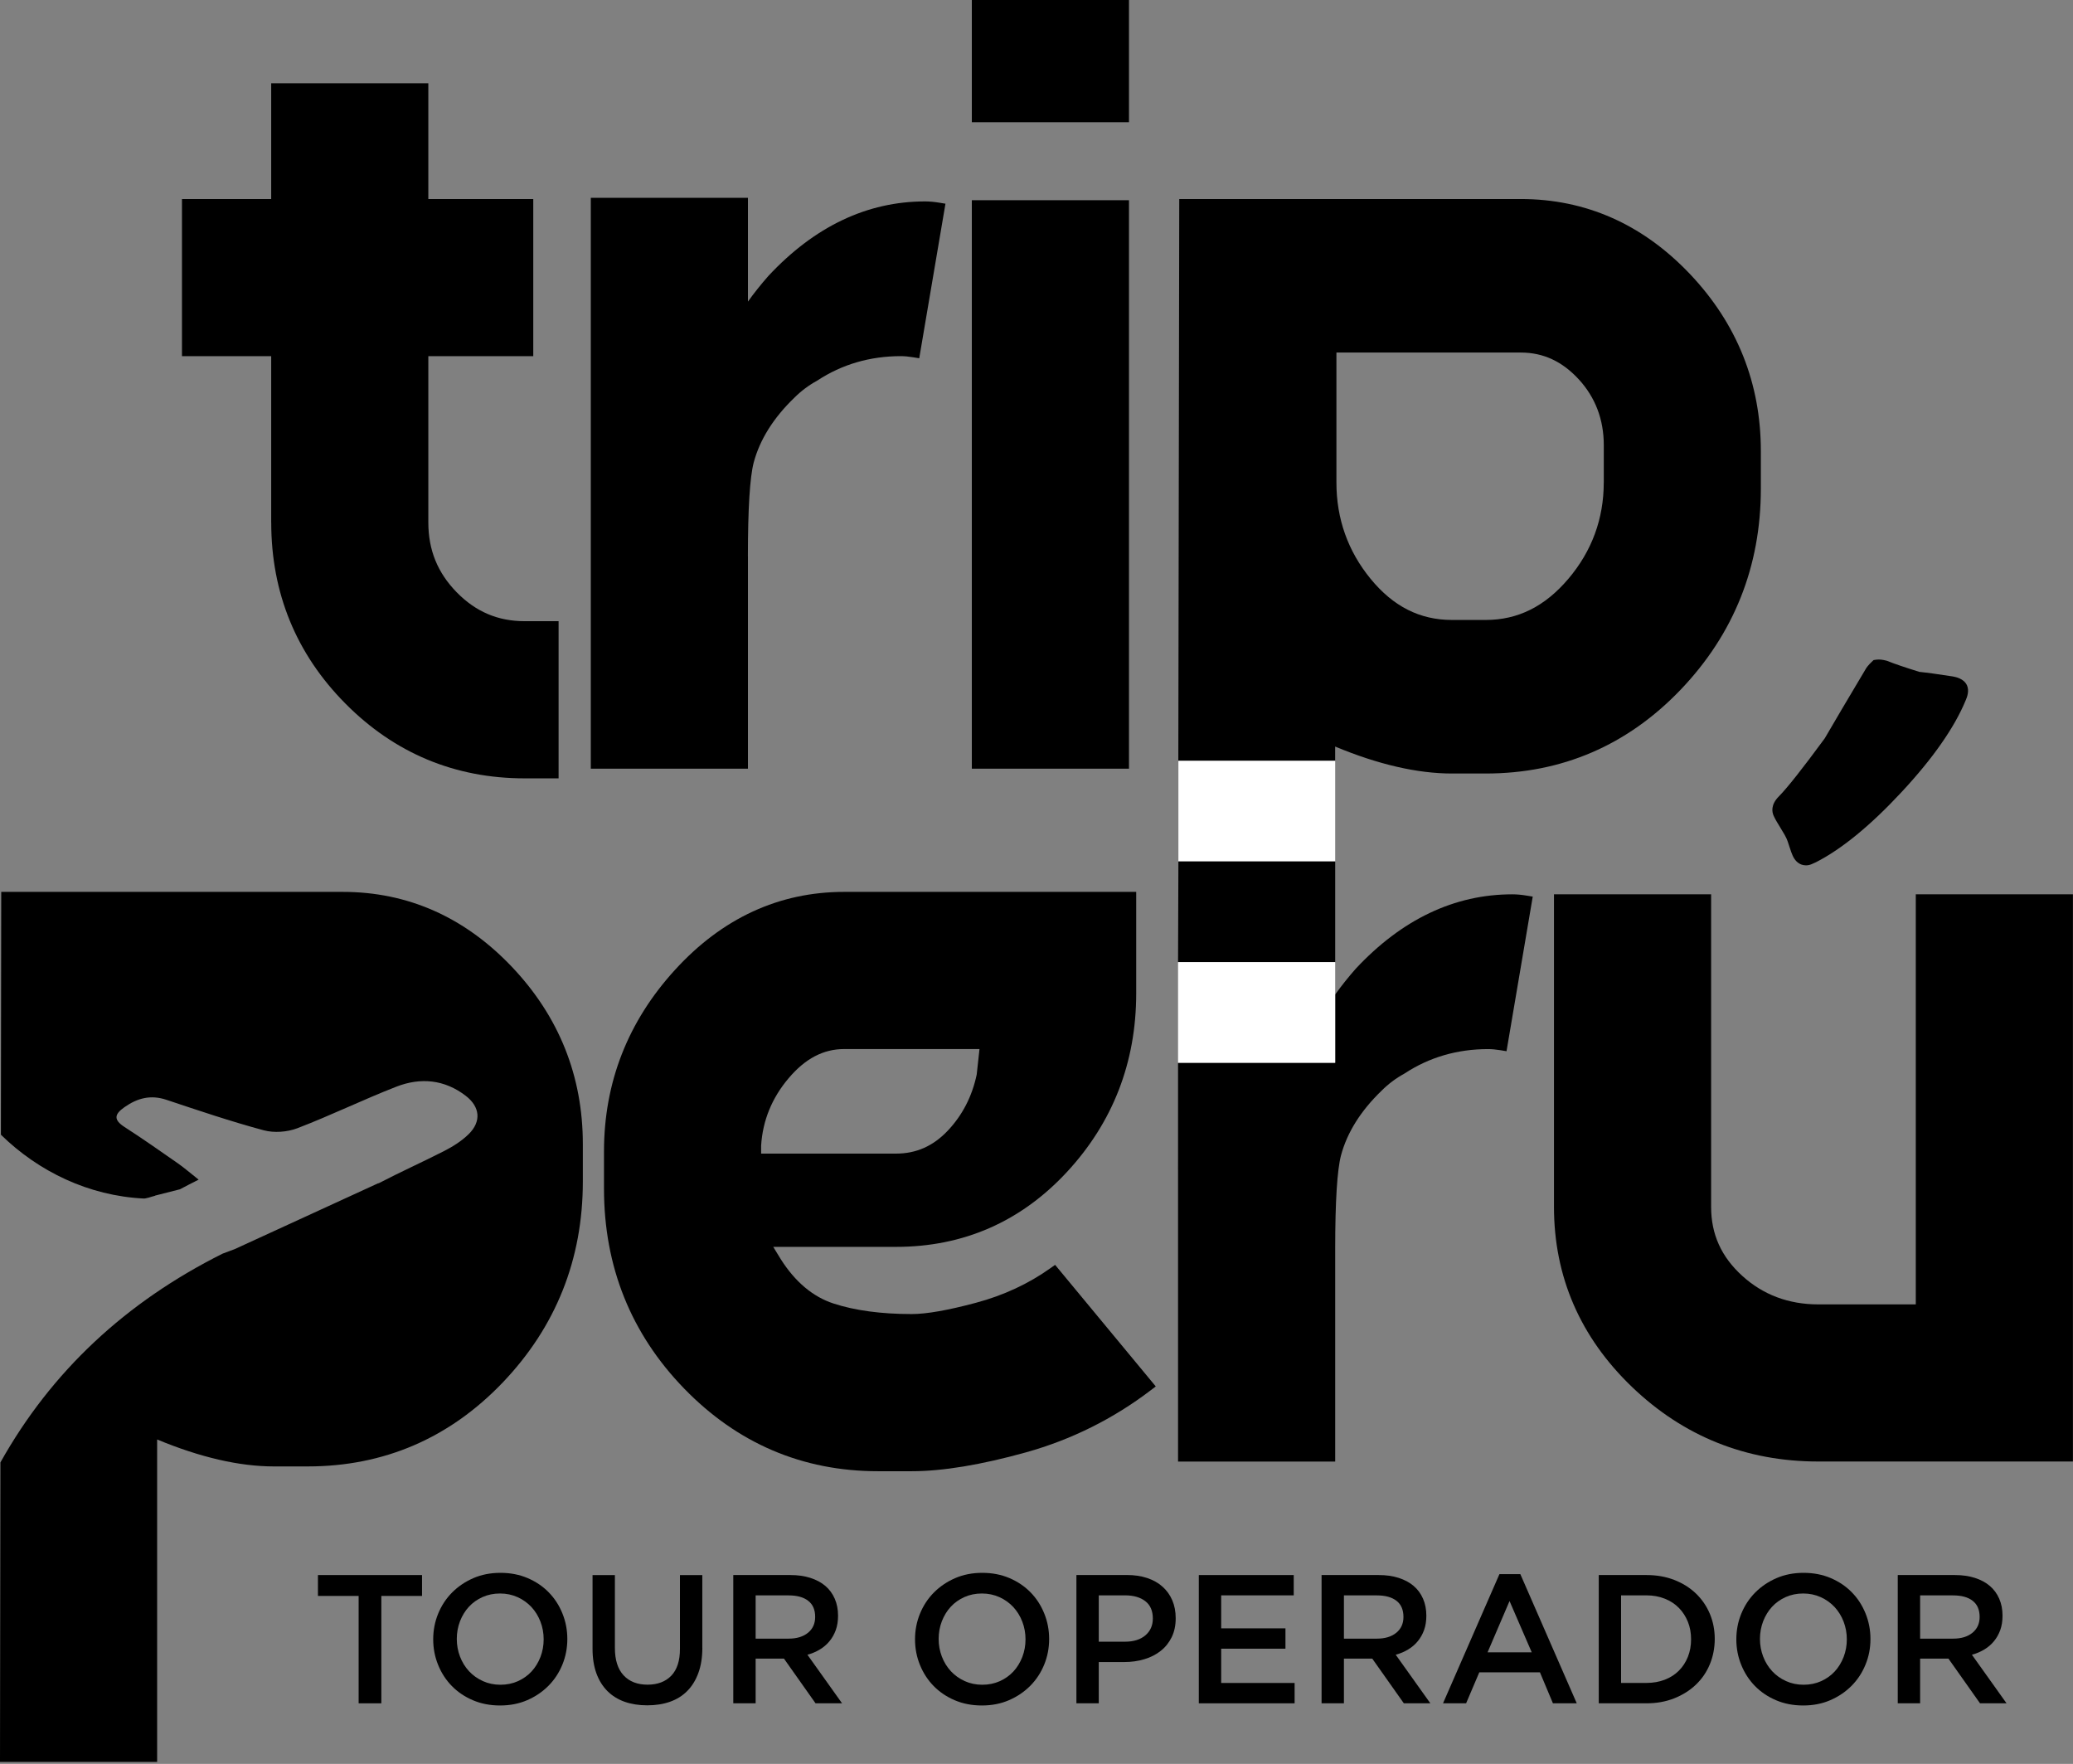 <svg width="536" height="456" viewBox="0 0 536 456" fill="none" xmlns="http://www.w3.org/2000/svg">
<rect x="0" y="0" width="536" height="456" fill="#808080" stroke="none"/>
<path d="M508.59 177.18C507.79 175.41 505.65 175.01 504.89 174.87C501.15 174.29 498.25 173.89 496.26 173.69C492.57 172.54 489.8 171.6 488.02 170.88L487.75 170.79C486.72 170.52 485.86 170.44 485.13 170.54L484.44 170.64L483.94 171.12C483.12 171.9 482.58 172.57 482.25 173.21C477.65 180.92 474.14 186.87 471.81 190.88C466.1 198.65 462.11 203.7 459.96 205.87C457.79 208.04 458.17 209.94 458.59 210.87C458.93 211.64 459.53 212.69 460.4 214.08C461.35 215.59 461.76 216.38 461.93 216.77C462.06 217.06 462.29 217.64 462.64 218.77C462.98 219.85 463.26 220.63 463.5 221.16C464.04 222.37 464.82 223.16 465.83 223.52C466.13 223.62 466.51 223.71 466.95 223.71C467.47 223.71 468.07 223.6 468.74 223.26L469.54 222.9C476.19 219.51 483.65 213.4 491.7 204.74C499.76 196.08 505.31 188.14 508.21 181.15C508.68 180.11 509.2 178.55 508.59 177.18Z" fill="black"/>
<path d="M70.13 135.07C70.13 153.3 76.58 169.05 89.3 181.88C102.02 194.71 117.62 201.22 135.65 201.22H144.43V160.59H135.65C128.75 160.59 123.01 158.15 118.09 153.12C113.15 148.08 110.75 142.18 110.75 135.07V92.08H137.88V51.45H110.75V21.52H70.12V51.45H47.05V92.08H70.12V135.07H70.13Z" fill="black"/>
<path d="M193.38 143.8C193.38 131.51 193.89 123.36 194.88 119.57C196.46 113.66 199.98 108.03 205.38 102.83C207.14 101.07 209.12 99.59 211.25 98.43L211.36 98.36C217.71 94.19 224.97 92.07 232.93 92.07C233.86 92.07 234.93 92.17 236.1 92.36L237.68 92.62L244.46 52.66L242.87 52.4C241.53 52.18 240.28 52.07 239.18 52.07C224.23 52.07 210.62 58.54 198.69 71.32C196.77 73.5 195 75.72 193.39 77.97V51.14H152.76V198.72H193.39V143.8H193.38Z" fill="black"/>
<path d="M291.91 0H251.28V31.59H291.91V0Z" fill="black"/>
<path d="M291.91 51.76H251.28V198.72H291.91V51.76Z" fill="black"/>
<path d="M271.6 327.85C265.96 331.87 259.48 334.89 252.32 336.8C245.12 338.73 239.55 339.71 235.74 339.71C227.83 339.71 221.03 338.79 215.5 336.98C210.17 335.24 205.58 331.37 201.87 325.51L199.93 322.34H231.68C249.11 322.34 263.98 315.82 275.89 302.96C287.76 290.14 293.78 274.61 293.78 256.81V230.57H218.27C201.45 230.57 186.73 237.36 174.52 250.74C162.34 264.07 156.17 279.86 156.17 297.66V307.32C156.17 327.42 163.14 344.79 176.89 358.96C190.65 373.15 207.51 380.34 227 380.34H235.73C243.73 380.34 253.69 378.69 265.32 375.45C277 372.19 287.83 366.8 297.51 359.43L298.84 358.42L272.81 326.99L271.6 327.85ZM252.54 277.79C251.35 283.45 248.82 288.34 245.02 292.34C241.25 296.3 236.89 298.23 231.68 298.23H196.8V296.14C197.2 289.69 199.59 283.83 203.91 278.74C208.2 273.66 212.9 271.2 218.27 271.2H253.26C252.72 276.04 252.58 277.37 252.54 277.79Z" fill="black"/>
<path d="M495.35 231.2V337.21H470.14C462.48 337.21 455.86 334.73 450.48 329.83C445.06 324.91 442.43 319.08 442.43 312V231.19H401.8V312C401.8 330.04 408.58 345.69 421.94 358.52C435.28 371.34 451.49 377.83 470.14 377.83H535.98V231.2H495.35Z" fill="black"/>
<path d="M132.34 249.93C120.12 237.08 105.41 230.57 88.61 230.57H0.32L0.23 293.34C9.98 302.9 22.98 309.14 37.12 309.84C37.47 309.86 37.84 309.76 38.25 309.65L38.26 309.66L38.34 309.64C38.83 309.5 39.39 309.31 40.12 309.12C40.11 309.11 40.1 309.1 40.09 309.09L46.54 307.45C48.11 306.62 49.71 305.78 51.36 304.96C48.85 302.98 47.47 301.77 45.97 300.73C41.42 297.56 36.87 294.36 32.21 291.36C29.36 289.52 29.51 288.1 32.16 286.24C35.53 283.87 38.96 282.96 43.03 284.32C51.36 287.1 59.7 289.92 68.18 292.2C70.87 292.92 74.28 292.67 76.91 291.66C85.54 288.36 93.87 284.28 102.48 280.93C108.72 278.5 114.93 279.05 120.44 283.3C124.11 286.13 124.52 289.91 121.19 293.19C119.36 294.99 117.06 296.43 114.76 297.6C109.17 300.45 103.43 303.02 97.87 305.92L97.84 305.87L60.67 322.93C59.62 323.33 58.6 323.7 57.56 324.09C32.52 336.61 13.29 354.53 0.11 378.06L0 455.49H40.63V372.13C51.75 376.76 61.9 379.1 70.83 379.1H79.56C99.26 379.1 116.22 371.8 129.99 357.4C143.73 343.02 150.7 325.55 150.7 305.47V295.81C150.71 278.19 144.53 262.76 132.34 249.93Z" fill="black"/>
<path d="M391.02 231.2C376.07 231.2 362.46 237.67 350.53 250.45C348.61 252.63 346.84 254.85 345.23 257.1V274.76H304.6V299.42L304.59 302.39H304.6V377.84H345.23V322.92C345.23 310.64 345.74 302.49 346.73 298.7C348.31 292.79 351.83 287.16 357.23 281.96C358.98 280.21 360.96 278.73 363.1 277.56L363.21 277.49C369.57 273.32 376.82 271.21 384.78 271.21C385.71 271.21 386.78 271.31 387.95 271.5L389.53 271.76L396.31 231.79L394.71 231.53C393.34 231.3 392.13 231.2 391.02 231.2Z" fill="black"/>
<path d="M436.93 70.81C424.71 57.96 410 51.45 393.2 51.45H304.91L304.67 196.69H345.22V193C356.33 197.63 366.48 199.97 375.42 199.97H384.15C403.85 199.97 420.81 192.67 434.58 178.27C448.32 163.89 455.29 146.42 455.29 126.34V116.67C455.3 99.07 449.12 83.65 436.93 70.81ZM414.67 124.77C414.67 134.1 411.6 142.46 405.54 149.61C399.47 156.78 392.47 160.27 384.16 160.27H375.43C367.12 160.27 360.24 156.79 354.38 149.63C348.52 142.48 345.55 134.11 345.55 124.77V91.14H393.21C399.03 91.14 403.94 93.42 408.24 98.1C412.51 102.76 414.68 108.48 414.68 115.1V124.77H414.67Z" fill="black"/>
<path d="M98.6 440.34H92.73V412.58H82.21V407.18H109.12V412.58H98.6V440.34Z" fill="black"/>
<path d="M145.41 430.34C144.56 432.42 143.36 434.25 141.81 435.81C140.26 437.37 138.43 438.61 136.31 439.53C134.19 440.45 131.86 440.9 129.3 440.9C126.74 440.9 124.4 440.45 122.29 439.55C120.17 438.65 118.36 437.43 116.84 435.88C115.32 434.33 114.14 432.52 113.29 430.43C112.44 428.35 112.01 426.14 112.01 423.8C112.01 421.46 112.44 419.25 113.29 417.17C114.14 415.09 115.34 413.26 116.89 411.7C118.44 410.14 120.27 408.9 122.39 407.98C124.51 407.06 126.84 406.61 129.4 406.61C131.96 406.61 134.29 407.06 136.41 407.96C138.52 408.86 140.34 410.08 141.86 411.63C143.38 413.18 144.56 414.99 145.41 417.08C146.26 419.17 146.69 421.38 146.69 423.71C146.69 426.05 146.26 428.26 145.41 430.34ZM139.74 419.23C139.19 417.79 138.41 416.54 137.42 415.46C136.42 414.39 135.23 413.53 133.84 412.9C132.45 412.27 130.93 411.95 129.29 411.95C127.65 411.95 126.14 412.26 124.77 412.87C123.4 413.49 122.22 414.32 121.24 415.38C120.26 416.44 119.5 417.69 118.94 419.12C118.39 420.56 118.11 422.08 118.11 423.69C118.11 425.3 118.39 426.82 118.94 428.26C119.49 429.7 120.27 430.95 121.26 432.03C122.26 433.1 123.45 433.96 124.84 434.59C126.23 435.22 127.74 435.54 129.39 435.54C131.03 435.54 132.54 435.23 133.91 434.62C135.28 434 136.46 433.17 137.44 432.11C138.42 431.05 139.18 429.8 139.74 428.37C140.29 426.93 140.57 425.41 140.57 423.8C140.57 422.19 140.3 420.67 139.74 419.23Z" fill="black"/>
<path d="M181.6 425.98C181.6 428.44 181.26 430.61 180.58 432.47C179.9 434.33 178.95 435.89 177.71 437.14C176.48 438.39 174.99 439.32 173.23 439.94C171.48 440.56 169.51 440.86 167.33 440.86C165.18 440.86 163.24 440.55 161.5 439.94C159.76 439.32 158.28 438.4 157.05 437.17C155.82 435.94 154.87 434.41 154.21 432.6C153.55 430.78 153.21 428.68 153.21 426.28V407.19H158.99V426.04C158.99 429.13 159.74 431.49 161.23 433.1C162.72 434.71 164.79 435.52 167.42 435.52C170.02 435.52 172.07 434.75 173.57 433.2C175.06 431.65 175.81 429.35 175.81 426.28V407.19H181.59V425.98H181.6Z" fill="black"/>
<path d="M210.87 440.34L202.7 428.78H195.38V440.34H189.6V407.18H204.38C206.27 407.18 207.99 407.42 209.52 407.91C211.05 408.4 212.35 409.09 213.4 409.99C214.46 410.89 215.27 412 215.84 413.31C216.41 414.62 216.69 416.08 216.69 417.69C216.69 419.08 216.49 420.32 216.1 421.41C215.7 422.5 215.16 423.46 214.46 424.3C213.77 425.14 212.94 425.85 211.97 426.43C211.01 427.02 209.94 427.46 208.77 427.78L217.72 440.33H210.87V440.34ZM208.97 413.84C207.77 412.9 206.07 412.44 203.89 412.44H195.38V423.62H203.93C206.02 423.62 207.68 423.11 208.92 422.1C210.16 421.09 210.77 419.72 210.77 418.01C210.78 416.16 210.17 414.77 208.97 413.84Z" fill="black"/>
<path d="M269.99 430.34C269.14 432.42 267.94 434.25 266.39 435.81C264.84 437.37 263.01 438.61 260.89 439.53C258.77 440.45 256.44 440.9 253.88 440.9C251.32 440.9 248.98 440.45 246.87 439.55C244.75 438.65 242.94 437.43 241.42 435.88C239.9 434.33 238.72 432.52 237.87 430.43C237.02 428.35 236.59 426.14 236.59 423.8C236.59 421.46 237.02 419.25 237.87 417.17C238.72 415.09 239.92 413.26 241.47 411.7C243.02 410.14 244.85 408.9 246.97 407.98C249.09 407.06 251.42 406.61 253.98 406.61C256.54 406.61 258.87 407.06 260.99 407.96C263.1 408.86 264.92 410.08 266.44 411.63C267.96 413.18 269.14 414.99 269.99 417.08C270.84 419.17 271.27 421.38 271.27 423.71C271.27 426.05 270.84 428.26 269.99 430.34ZM264.33 419.23C263.78 417.79 263 416.54 262.01 415.46C261.01 414.39 259.82 413.53 258.43 412.9C257.04 412.27 255.52 411.95 253.88 411.95C252.24 411.95 250.73 412.26 249.36 412.87C247.99 413.49 246.81 414.32 245.83 415.38C244.85 416.44 244.09 417.69 243.53 419.12C242.98 420.56 242.7 422.08 242.7 423.69C242.7 425.3 242.98 426.82 243.53 428.26C244.08 429.7 244.86 430.95 245.85 432.03C246.85 433.1 248.04 433.96 249.43 434.59C250.82 435.22 252.33 435.54 253.98 435.54C255.62 435.54 257.13 435.23 258.5 434.62C259.87 434 261.05 433.17 262.03 432.11C263.01 431.05 263.77 429.8 264.33 428.37C264.88 426.93 265.16 425.41 265.16 423.8C265.16 422.19 264.88 420.67 264.33 419.23Z" fill="black"/>
<path d="M302.96 423.24C302.26 424.66 301.31 425.85 300.11 426.79C298.91 427.74 297.5 428.46 295.88 428.94C294.27 429.43 292.54 429.67 290.7 429.67H284.1V440.33H278.32V407.17H291.39C293.32 407.17 295.06 407.43 296.62 407.95C298.18 408.47 299.51 409.22 300.6 410.2C301.69 411.18 302.53 412.35 303.11 413.71C303.69 415.07 303.99 416.6 303.99 418.31C304 420.17 303.65 421.82 302.96 423.24ZM296.13 413.93C294.83 412.93 293.09 412.43 290.9 412.43H284.1V424.41H290.9C293.12 424.41 294.87 423.86 296.15 422.77C297.43 421.68 298.08 420.23 298.08 418.42C298.08 416.43 297.43 414.93 296.13 413.93Z" fill="black"/>
<path d="M334.51 412.43H315.75V420.96H332.37V426.22H315.75V435.08H334.74V440.34H309.97V407.18H334.51V412.43Z" fill="black"/>
<path d="M362.98 440.34L354.81 428.78H347.49V440.34H341.71V407.18H356.49C358.38 407.18 360.1 407.42 361.63 407.91C363.16 408.4 364.46 409.09 365.51 409.99C366.57 410.89 367.38 412 367.95 413.31C368.52 414.62 368.8 416.08 368.8 417.69C368.8 419.08 368.6 420.32 368.21 421.41C367.81 422.5 367.27 423.46 366.57 424.3C365.88 425.14 365.05 425.85 364.08 426.43C363.12 427.02 362.05 427.46 360.88 427.78L369.83 440.33H362.98V440.34ZM361.08 413.84C359.88 412.9 358.18 412.44 356 412.44H347.49V423.62H356.04C358.13 423.62 359.79 423.11 361.03 422.1C362.27 421.09 362.88 419.72 362.88 418.01C362.88 416.16 362.28 414.77 361.08 413.84Z" fill="black"/>
<path d="M407.69 440.34H401.53L398.17 432.33H382.49L379.08 440.34H373.11L387.7 406.94H393.1L407.69 440.34ZM390.31 413.9L384.63 427.16H396.05L390.31 413.9Z" fill="black"/>
<path d="M442.09 430.27C441.24 432.31 440.03 434.07 438.46 435.55C436.9 437.04 435.03 438.2 432.87 439.06C430.71 439.91 428.33 440.34 425.74 440.34H413.38V407.18H425.74C428.33 407.18 430.71 407.6 432.87 408.43C435.03 409.27 436.9 410.43 438.46 411.91C440.02 413.4 441.23 415.15 442.09 417.17C442.94 419.19 443.37 421.37 443.37 423.71C443.36 426.05 442.94 428.23 442.09 430.27ZM436.42 419.26C435.86 417.88 435.09 416.68 434.09 415.67C433.09 414.65 431.88 413.86 430.45 413.29C429.02 412.72 427.44 412.43 425.7 412.43H419.15V435.07H425.7C427.44 435.07 429.02 434.79 430.45 434.24C431.88 433.68 433.09 432.91 434.09 431.91C435.09 430.91 435.86 429.72 436.42 428.34C436.97 426.96 437.25 425.45 437.25 423.8C437.25 422.15 436.98 420.64 436.42 419.26Z" fill="black"/>
<path d="M482.35 430.34C481.5 432.42 480.3 434.25 478.75 435.81C477.2 437.37 475.37 438.61 473.25 439.53C471.13 440.45 468.8 440.9 466.24 440.9C463.68 440.9 461.34 440.45 459.23 439.55C457.11 438.65 455.3 437.43 453.78 435.88C452.26 434.33 451.08 432.52 450.23 430.43C449.38 428.35 448.95 426.14 448.95 423.8C448.95 421.46 449.38 419.25 450.23 417.17C451.08 415.09 452.28 413.26 453.83 411.7C455.38 410.14 457.21 408.9 459.33 407.98C461.45 407.06 463.78 406.61 466.34 406.61C468.9 406.61 471.23 407.06 473.35 407.96C475.46 408.86 477.28 410.08 478.8 411.63C480.32 413.18 481.5 414.99 482.35 417.08C483.2 419.17 483.63 421.38 483.63 423.71C483.63 426.05 483.21 428.26 482.35 430.34ZM476.69 419.23C476.14 417.79 475.36 416.54 474.37 415.46C473.37 414.39 472.18 413.53 470.79 412.9C469.4 412.27 467.88 411.95 466.24 411.95C464.6 411.95 463.09 412.26 461.72 412.87C460.35 413.49 459.17 414.32 458.19 415.38C457.21 416.44 456.45 417.69 455.89 419.12C455.34 420.56 455.06 422.08 455.06 423.69C455.06 425.3 455.34 426.82 455.89 428.26C456.44 429.7 457.22 430.95 458.21 432.03C459.21 433.1 460.4 433.96 461.79 434.59C463.18 435.22 464.69 435.54 466.34 435.54C467.98 435.54 469.49 435.23 470.86 434.62C472.23 434 473.41 433.17 474.39 432.11C475.37 431.05 476.13 429.8 476.69 428.37C477.24 426.93 477.52 425.41 477.52 423.8C477.52 422.19 477.24 420.67 476.69 419.23Z" fill="black"/>
<path d="M511.96 440.34L503.79 428.78H496.47V440.34H490.69V407.18H505.47C507.36 407.18 509.08 407.42 510.61 407.91C512.14 408.4 513.44 409.09 514.49 409.99C515.55 410.89 516.36 412 516.93 413.31C517.5 414.62 517.78 416.08 517.78 417.69C517.78 419.08 517.58 420.32 517.19 421.41C516.79 422.5 516.25 423.46 515.55 424.3C514.86 425.14 514.03 425.85 513.06 426.43C512.1 427.02 511.03 427.46 509.86 427.78L518.81 440.33H511.96V440.34ZM510.06 413.84C508.86 412.9 507.16 412.44 504.98 412.44H496.47V423.62H505.02C507.11 423.62 508.77 423.11 510.01 422.1C511.24 421.09 511.86 419.72 511.86 418.01C511.86 416.16 511.26 414.77 510.06 413.84Z" fill="black"/>
<path d="M345.23 196.68H304.69V222.7H345.23V196.68Z" fill="white"/>
<path d="M304.6 248.73L304.69 222.71H345.23V248.73H304.6Z" fill="black"/>
<path d="M345.23 248.73H304.6V274.75H345.23V248.73Z" fill="white"/>
</svg>
